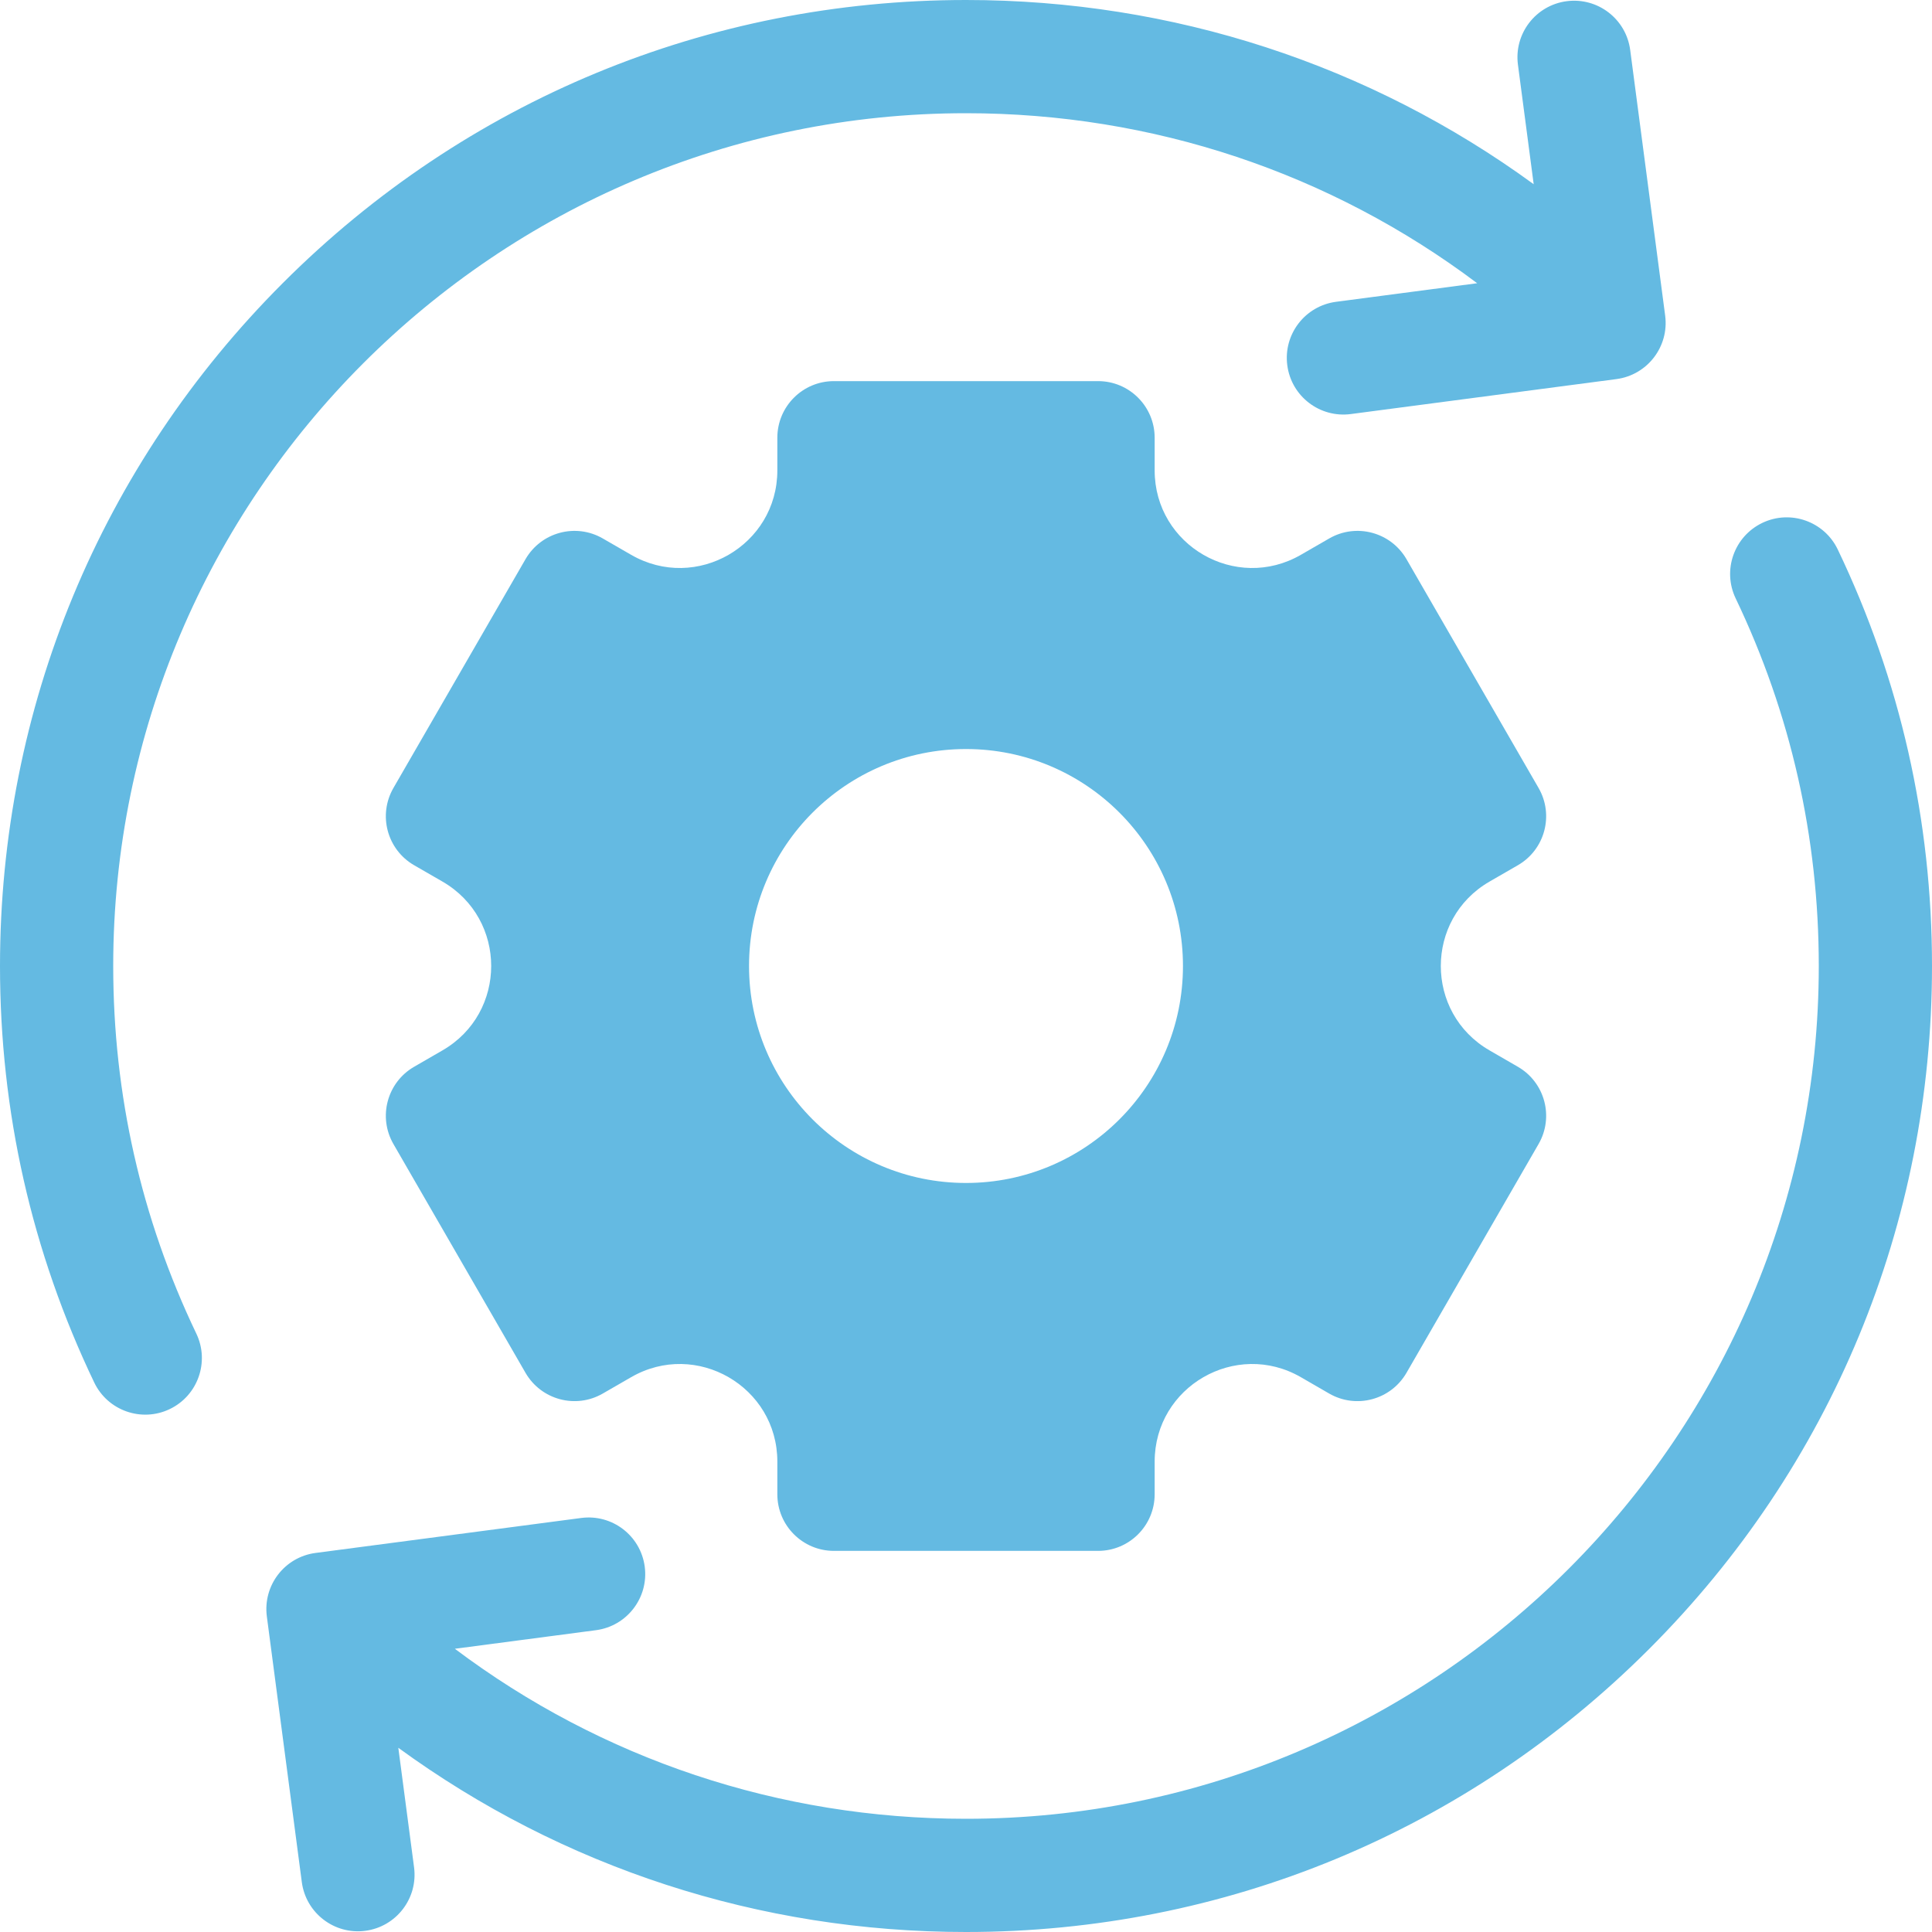 <svg width="60" height="60" viewBox="0 0 60 60" fill="none" xmlns="http://www.w3.org/2000/svg">
<g clip-path="url(#clip0_4986_10717)">
<path d="M6.097 41.416C4.384 37.837 3.516 33.996 3.516 30C3.516 15.396 15.396 3.516 30 3.516C35.802 3.516 41.318 5.37 45.875 8.796L41.491 9.373C40.529 9.5 39.851 10.383 39.978 11.345C40.104 12.308 40.987 12.985 41.95 12.859L50.2 11.773C51.162 11.646 51.84 10.763 51.713 9.8L50.627 1.551C50.5 0.588 49.617 -0.089 48.655 0.037H48.654C47.692 0.164 47.014 1.047 47.141 2.009L47.63 5.721C42.538 2.007 36.423 0 30 0C21.987 0 14.453 3.12 8.787 8.787C3.121 14.453 0 21.987 0 30C0 34.525 0.984 38.877 2.926 42.934C3.345 43.809 4.395 44.18 5.27 43.761C6.146 43.342 6.516 42.292 6.097 41.416Z" fill="#64BAE2"/>
<path d="M46.259 27.378L47.138 26.871C47.979 26.386 48.267 25.311 47.781 24.47L43.68 17.366C43.194 16.525 42.119 16.237 41.279 16.723L40.4 17.23C38.382 18.395 35.859 16.939 35.859 14.608V13.594C35.859 12.623 35.072 11.836 34.102 11.836H25.898C24.928 11.836 24.141 12.623 24.141 13.594V14.608C24.141 16.939 21.618 18.395 19.6 17.23L18.721 16.723C17.881 16.237 16.806 16.525 16.32 17.366L12.219 24.47C11.733 25.311 12.021 26.386 12.862 26.871L13.741 27.378C15.759 28.544 15.759 31.456 13.741 32.621L12.862 33.129C12.021 33.614 11.733 34.689 12.219 35.53L16.32 42.634C16.806 43.475 17.881 43.763 18.721 43.277L19.6 42.77C21.618 41.605 24.141 43.061 24.141 45.391V46.406C24.141 47.377 24.928 48.164 25.898 48.164H34.102C35.072 48.164 35.859 47.377 35.859 46.406V45.392C35.859 43.061 38.382 41.605 40.4 42.77L41.279 43.278C42.119 43.763 43.194 43.475 43.68 42.634L47.781 35.53C48.267 34.689 47.979 33.614 47.138 33.129L46.259 32.621C44.241 31.456 44.241 28.544 46.259 27.378ZM30 36.738C26.279 36.738 23.262 33.721 23.262 30C23.262 26.279 26.279 23.262 30 23.262C33.721 23.262 36.738 26.279 36.738 30C36.738 33.721 33.721 36.738 30 36.738Z" fill="#64BAE2"/>
<path d="M57.074 17.066C56.655 16.191 55.606 15.82 54.73 16.239C53.854 16.659 53.484 17.708 53.903 18.584C55.616 22.164 56.484 26.005 56.484 30C56.484 44.604 44.604 56.484 30 56.484C24.198 56.484 18.682 54.63 14.126 51.204L18.509 50.627C19.472 50.5 20.149 49.617 20.023 48.655C19.896 47.692 19.013 47.015 18.05 47.142L9.801 48.228C8.838 48.354 8.161 49.237 8.287 50.2L9.373 58.45C9.5 59.412 10.383 60.09 11.346 59.963C12.308 59.836 12.986 58.953 12.859 57.991L12.37 54.279C17.462 57.993 23.577 60 30 60C38.014 60 45.547 56.88 51.213 51.213C56.88 45.547 60 38.013 60 30C60 25.475 59.016 21.123 57.074 17.066Z" fill="#64BAE2"/>
</g>
<defs>
<clipPath id="clip0_4986_10717">
<rect width="60" height="60" fill="white"/>
</clipPath>
</defs>
</svg>
